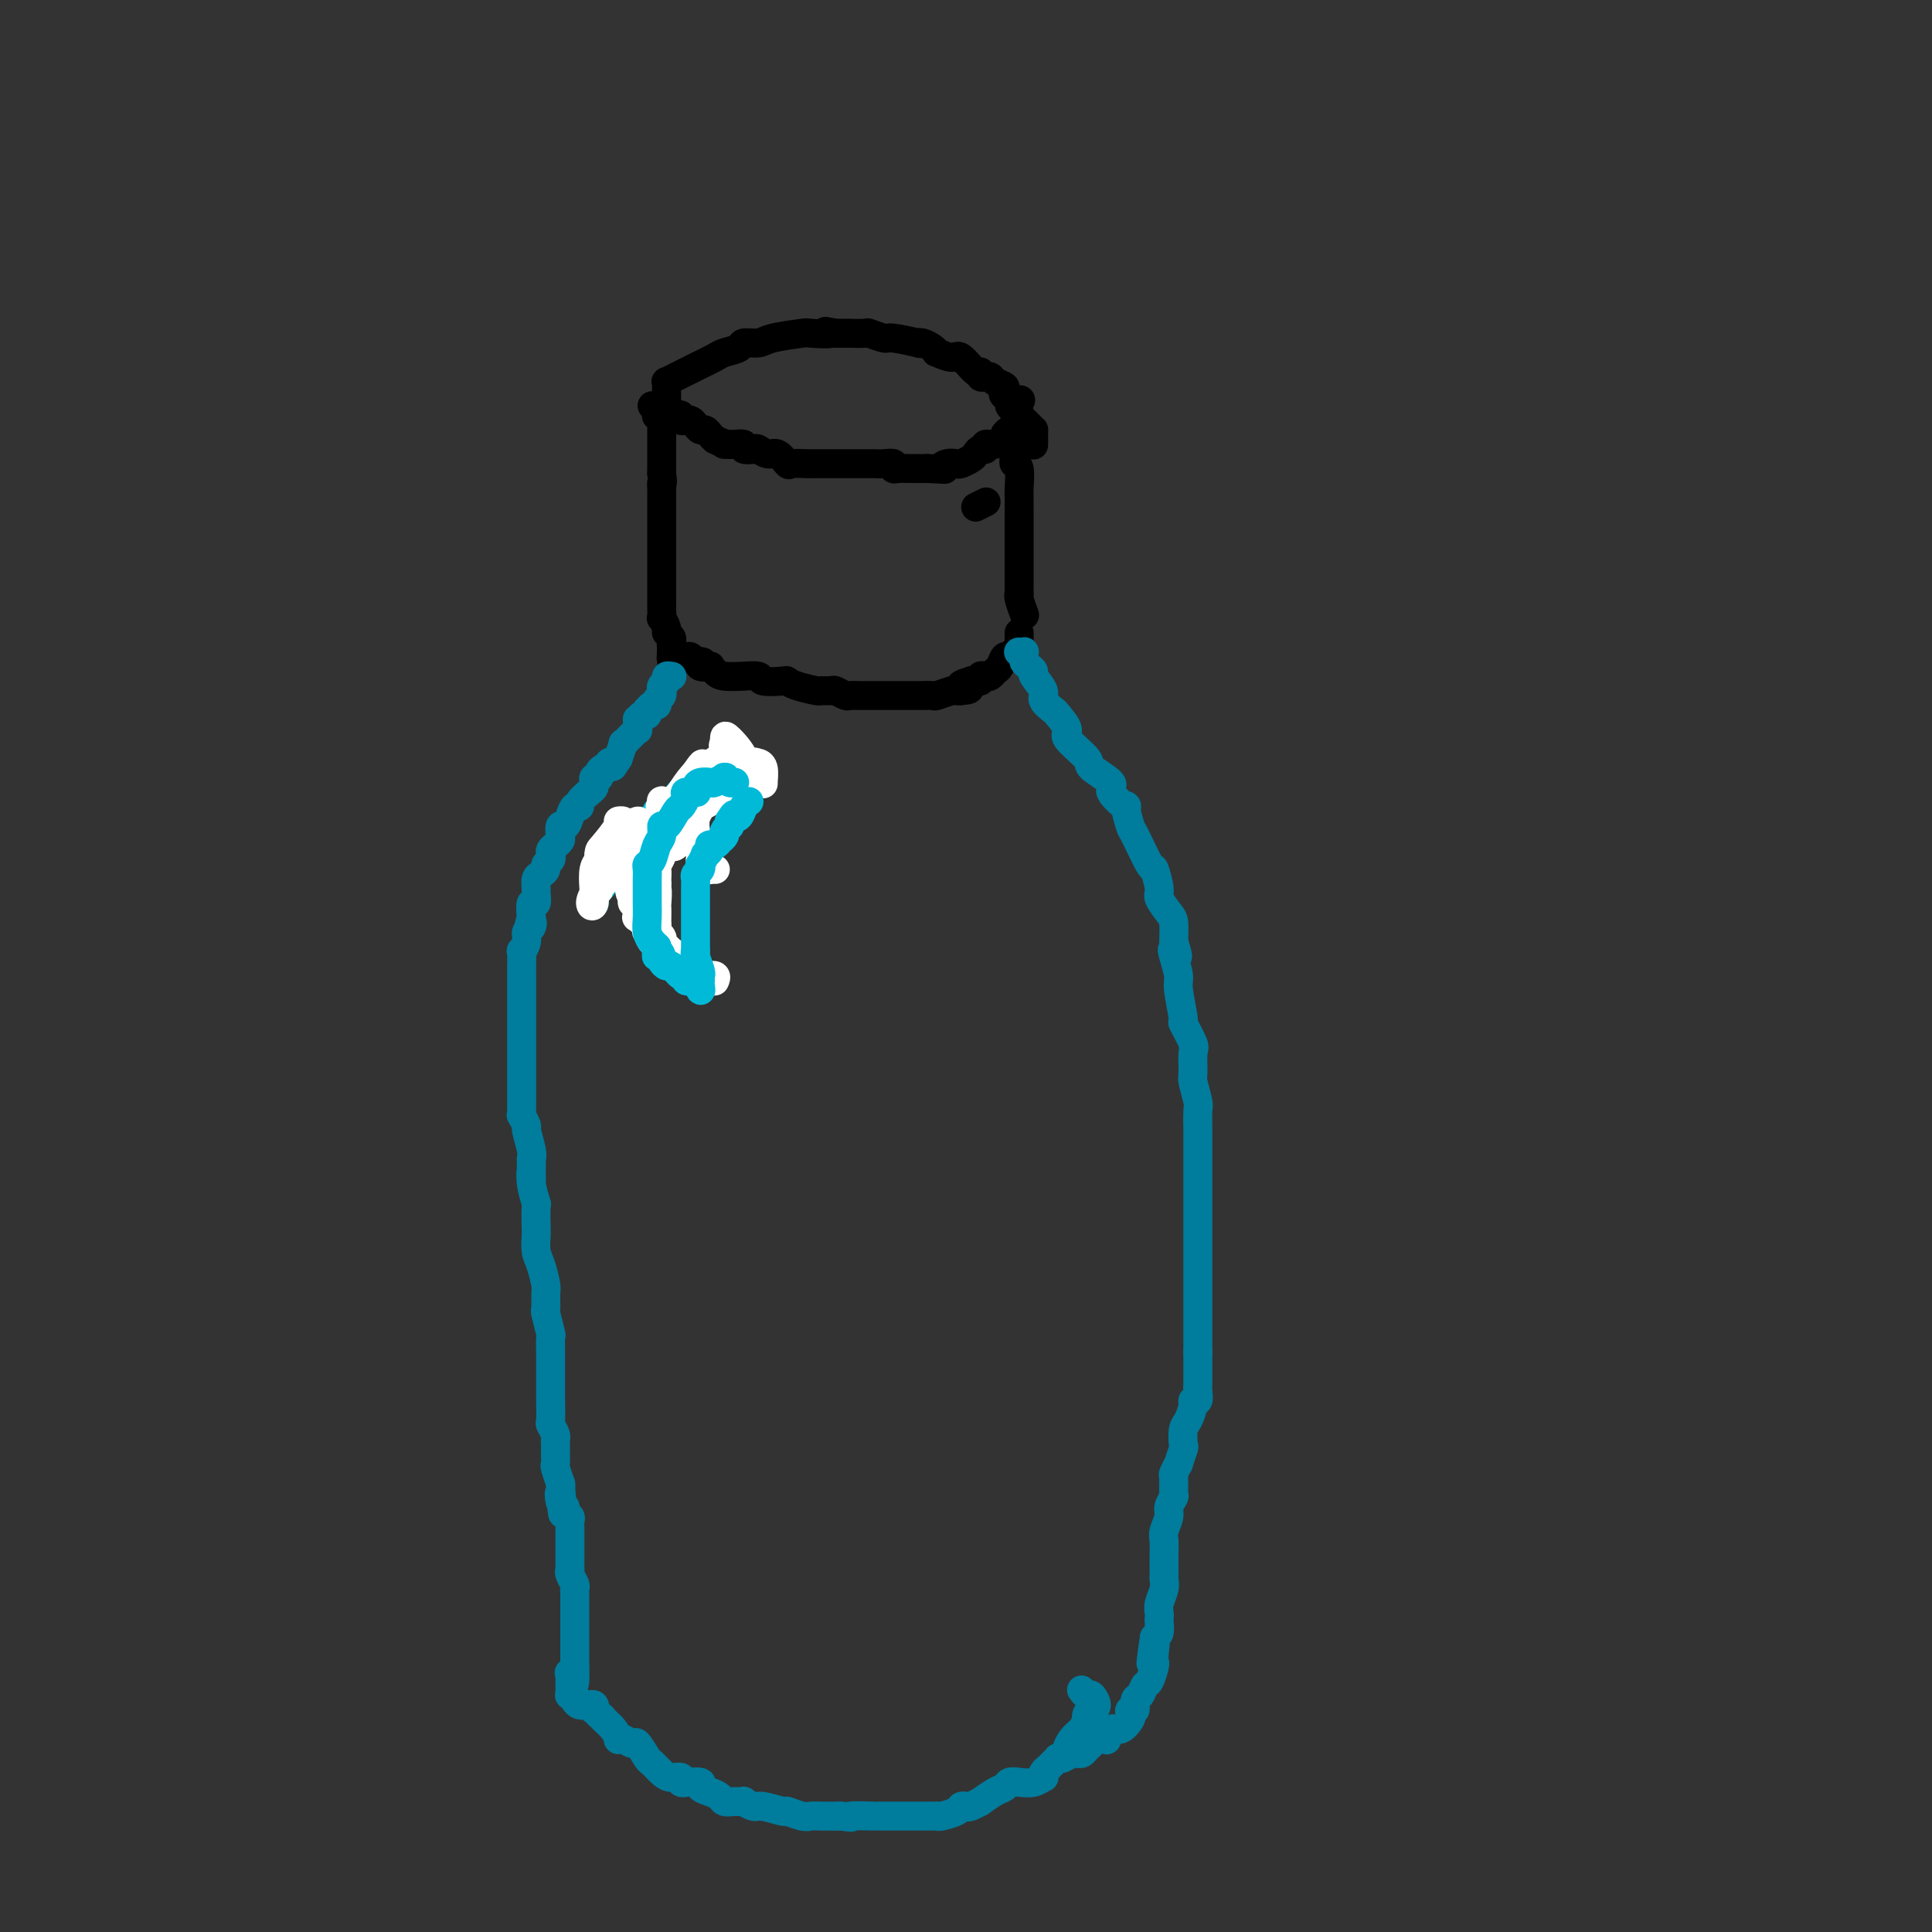 <svg viewBox='0 0 400 400' version='1.1' xmlns='http://www.w3.org/2000/svg' xmlns:xlink='http://www.w3.org/1999/xlink'><rect x="0" y="0" width="400" height="400" fill="#333333" stroke="none"/><g fill='none' stroke='rgb(0,0,0)' stroke-width='6' stroke-linecap='round' stroke-linejoin='round'><path d='M150,92c-0.111,0.000 -0.222,0.000 0,0c0.222,0.000 0.778,0.000 1,0c0.222,0.000 0.111,0.000 0,0'/><path d='M202,105c0.844,-0.422 1.689,-0.844 2,-1c0.311,-0.156 0.089,-0.044 0,0c-0.089,0.044 -0.044,0.022 0,0'/><path d='M214,92c0.000,0.119 0.000,0.238 0,0c0.000,-0.238 0.000,-0.834 0,-1c0.000,-0.166 -0.000,0.099 0,0c0.000,-0.099 0.000,-0.563 0,-1c0.000,-0.437 -0.000,-0.849 0,-1c0.000,-0.151 0.000,-0.043 0,0c-0.000,0.043 0.000,0.022 0,0'/><path d='M214,89c-0.870,-0.869 -1.740,-1.739 -2,-2c-0.260,-0.261 0.089,0.086 0,0c-0.089,-0.086 -0.617,-0.604 -1,-1c-0.383,-0.396 -0.623,-0.669 -1,-1c-0.377,-0.331 -0.893,-0.718 -1,-1c-0.107,-0.282 0.193,-0.458 0,-1c-0.193,-0.542 -0.879,-1.452 -1,-2c-0.121,-0.548 0.322,-0.736 0,-1c-0.322,-0.264 -1.411,-0.605 -2,-1c-0.589,-0.395 -0.679,-0.842 -1,-1c-0.321,-0.158 -0.872,-0.025 -1,0c-0.128,0.025 0.166,-0.057 0,0c-0.166,0.057 -0.791,0.255 -1,0c-0.209,-0.255 -0.001,-0.962 0,-1c0.001,-0.038 -0.206,0.593 -1,0c-0.794,-0.593 -2.176,-2.410 -3,-3c-0.824,-0.590 -1.088,0.049 -2,0c-0.912,-0.049 -2.470,-0.784 -3,-1c-0.530,-0.216 -0.032,0.087 0,0c0.032,-0.087 -0.401,-0.563 -1,-1c-0.599,-0.437 -1.363,-0.834 -2,-1c-0.637,-0.166 -1.149,-0.101 -1,0c0.149,0.101 0.957,0.237 0,0c-0.957,-0.237 -3.679,-0.848 -5,-1c-1.321,-0.152 -1.242,0.155 -2,0c-0.758,-0.155 -2.352,-0.774 -3,-1c-0.648,-0.226 -0.349,-0.061 -1,0c-0.651,0.061 -2.252,0.016 -3,0c-0.748,-0.016 -0.642,-0.005 -1,0c-0.358,0.005 -1.179,0.002 -2,0'/><path d='M173,69c-4.015,-0.777 -1.052,-0.218 -1,0c0.052,0.218 -2.806,0.096 -4,0c-1.194,-0.096 -0.724,-0.166 -2,0c-1.276,0.166 -4.300,0.570 -6,1c-1.700,0.430 -2.078,0.888 -3,1c-0.922,0.112 -2.388,-0.122 -3,0c-0.612,0.122 -0.369,0.599 -1,1c-0.631,0.401 -2.134,0.724 -3,1c-0.866,0.276 -1.094,0.504 -2,1c-0.906,0.496 -2.492,1.260 -4,2c-1.508,0.740 -2.940,1.456 -4,2c-1.060,0.544 -1.748,0.914 -2,1c-0.252,0.086 -0.067,-0.114 0,0c0.067,0.114 0.017,0.540 0,1c-0.017,0.460 -0.002,0.954 0,1c0.002,0.046 -0.011,-0.355 0,0c0.011,0.355 0.045,1.467 0,2c-0.045,0.533 -0.171,0.486 0,1c0.171,0.514 0.637,1.588 1,2c0.363,0.412 0.622,0.162 1,0c0.378,-0.162 0.875,-0.237 1,0c0.125,0.237 -0.121,0.785 0,1c0.121,0.215 0.610,0.095 1,0c0.390,-0.095 0.682,-0.166 1,0c0.318,0.166 0.663,0.569 1,1c0.337,0.431 0.668,0.889 1,1c0.332,0.111 0.666,-0.124 1,0c0.334,0.124 0.667,0.607 1,1c0.333,0.393 0.667,0.697 1,1'/><path d='M148,91c2.046,0.996 2.660,0.985 3,1c0.340,0.015 0.405,0.055 1,0c0.595,-0.055 1.721,-0.207 2,0c0.279,0.207 -0.287,0.771 0,1c0.287,0.229 1.429,0.121 2,0c0.571,-0.121 0.571,-0.257 1,0c0.429,0.257 1.288,0.906 2,1c0.712,0.094 1.277,-0.367 2,0c0.723,0.367 1.603,1.562 2,2c0.397,0.438 0.312,0.117 1,0c0.688,-0.117 2.150,-0.031 3,0c0.850,0.031 1.090,0.008 2,0c0.910,-0.008 2.491,-0.002 3,0c0.509,0.002 -0.052,0.001 0,0c0.052,-0.001 0.718,-0.000 1,0c0.282,0.000 0.179,-0.000 1,0c0.821,0.000 2.565,0.000 3,0c0.435,-0.000 -0.440,-0.001 0,0c0.440,0.001 2.194,0.004 3,0c0.806,-0.004 0.663,-0.015 1,0c0.337,0.015 1.155,0.057 2,0c0.845,-0.057 1.718,-0.211 2,0c0.282,0.211 -0.027,0.789 0,1c0.027,0.211 0.388,0.057 1,0c0.612,-0.057 1.473,-0.015 2,0c0.527,0.015 0.718,0.004 1,0c0.282,-0.004 0.653,-0.001 1,0c0.347,0.001 0.671,0.000 1,0c0.329,-0.000 0.665,-0.000 1,0'/><path d='M192,97c5.135,0.214 3.474,0.251 3,0c-0.474,-0.251 0.240,-0.788 1,-1c0.760,-0.212 1.565,-0.099 2,0c0.435,0.099 0.499,0.185 1,0c0.501,-0.185 1.439,-0.642 2,-1c0.561,-0.358 0.744,-0.617 1,-1c0.256,-0.383 0.584,-0.890 1,-1c0.416,-0.110 0.920,0.178 1,0c0.080,-0.178 -0.263,-0.821 0,-1c0.263,-0.179 1.131,0.107 2,0c0.869,-0.107 1.739,-0.607 2,-1c0.261,-0.393 -0.088,-0.680 0,-1c0.088,-0.320 0.611,-0.672 1,-1c0.389,-0.328 0.643,-0.633 1,-1c0.357,-0.367 0.816,-0.795 1,-1c0.184,-0.205 0.091,-0.188 0,-1c-0.091,-0.812 -0.182,-2.452 0,-3c0.182,-0.548 0.636,-0.002 0,0c-0.636,0.002 -2.364,-0.538 -3,-1c-0.636,-0.462 -0.182,-0.846 0,-1c0.182,-0.154 0.091,-0.077 0,0'/><path d='M135,84c0.423,-0.006 0.846,-0.012 1,0c0.154,0.012 0.040,0.042 0,0c-0.040,-0.042 -0.007,-0.156 0,0c0.007,0.156 -0.012,0.581 0,1c0.012,0.419 0.056,0.830 0,1c-0.056,0.170 -0.211,0.097 0,0c0.211,-0.097 0.789,-0.220 1,0c0.211,0.220 0.057,0.781 0,1c-0.057,0.219 -0.015,0.096 0,0c0.015,-0.096 0.004,-0.166 0,0c-0.004,0.166 -0.001,0.569 0,1c0.001,0.431 0.000,0.889 0,1c-0.000,0.111 -0.000,-0.125 0,0c0.000,0.125 0.000,0.611 0,1c-0.000,0.389 -0.000,0.682 0,1c0.000,0.318 0.000,0.663 0,1c-0.000,0.337 -0.000,0.668 0,1c0.000,0.332 0.000,0.666 0,1c-0.000,0.334 -0.000,0.667 0,1c0.000,0.333 0.000,0.667 0,1c-0.000,0.333 -0.000,0.667 0,1c0.000,0.333 0.000,0.667 0,1'/><path d='M137,98c0.309,2.572 0.083,2.004 0,2c-0.083,-0.004 -0.022,0.558 0,1c0.022,0.442 0.006,0.765 0,1c-0.006,0.235 -0.002,0.382 0,1c0.002,0.618 0.000,1.706 0,2c-0.000,0.294 -0.000,-0.206 0,0c0.000,0.206 0.000,1.119 0,2c-0.000,0.881 -0.000,1.731 0,2c0.000,0.269 0.000,-0.044 0,0c-0.000,0.044 -0.000,0.446 0,1c0.000,0.554 0.000,1.262 0,2c-0.000,0.738 -0.000,1.507 0,2c0.000,0.493 -0.000,0.710 0,1c0.000,0.290 0.000,0.654 0,1c-0.000,0.346 -0.000,0.674 0,1c0.000,0.326 0.000,0.651 0,1c-0.000,0.349 -0.000,0.723 0,1c0.000,0.277 0.000,0.456 0,1c-0.000,0.544 -0.000,1.454 0,2c0.000,0.546 0.000,0.729 0,1c-0.000,0.271 -0.001,0.631 0,1c0.001,0.369 0.004,0.747 0,1c-0.004,0.253 -0.016,0.382 0,1c0.016,0.618 0.061,1.724 0,2c-0.061,0.276 -0.226,-0.277 0,0c0.226,0.277 0.845,1.384 1,2c0.155,0.616 -0.155,0.743 0,1c0.155,0.257 0.773,0.646 1,1c0.227,0.354 0.061,0.672 0,1c-0.061,0.328 -0.017,0.665 0,1c0.017,0.335 0.009,0.667 0,1'/><path d='M139,135c0.306,5.950 0.071,2.326 0,1c-0.071,-1.326 0.022,-0.355 0,0c-0.022,0.355 -0.161,0.094 0,0c0.161,-0.094 0.620,-0.021 1,0c0.380,0.021 0.680,-0.008 1,0c0.320,0.008 0.660,0.055 1,0c0.340,-0.055 0.679,-0.211 1,0c0.321,0.211 0.625,0.787 1,1c0.375,0.213 0.821,0.061 1,0c0.179,-0.061 0.089,-0.030 0,0'/><path d='M145,137c0.962,0.250 0.366,-0.127 0,0c-0.366,0.127 -0.501,0.756 0,1c0.501,0.244 1.639,0.104 2,0c0.361,-0.104 -0.054,-0.171 0,0c0.054,0.171 0.576,0.581 1,1c0.424,0.419 0.751,0.848 2,1c1.249,0.152 3.421,0.027 4,0c0.579,-0.027 -0.434,0.045 0,0c0.434,-0.045 2.316,-0.205 3,0c0.684,0.205 0.170,0.777 1,1c0.830,0.223 3.005,0.098 4,0c0.995,-0.098 0.809,-0.170 1,0c0.191,0.170 0.757,0.580 2,1c1.243,0.420 3.163,0.848 4,1c0.837,0.152 0.591,0.027 1,0c0.409,-0.027 1.474,0.045 2,0c0.526,-0.045 0.512,-0.208 1,0c0.488,0.208 1.477,0.788 2,1c0.523,0.212 0.581,0.057 1,0c0.419,-0.057 1.199,-0.015 2,0c0.801,0.015 1.624,0.004 3,0c1.376,-0.004 3.304,-0.001 4,0c0.696,0.001 0.159,0.001 1,0c0.841,-0.001 3.059,-0.004 4,0c0.941,0.004 0.605,0.015 1,0c0.395,-0.015 1.520,-0.057 2,0c0.480,0.057 0.314,0.211 1,0c0.686,-0.211 2.223,-0.788 3,-1c0.777,-0.212 0.793,-0.061 1,0c0.207,0.061 0.603,0.030 1,0'/><path d='M199,143c3.582,-0.322 0.539,-0.626 0,-1c-0.539,-0.374 1.428,-0.818 2,-1c0.572,-0.182 -0.250,-0.100 0,0c0.250,0.100 1.573,0.220 2,0c0.427,-0.220 -0.040,-0.779 0,-1c0.040,-0.221 0.588,-0.106 1,0c0.412,0.106 0.687,0.201 1,0c0.313,-0.201 0.662,-0.699 1,-1c0.338,-0.301 0.664,-0.407 1,-1c0.336,-0.593 0.682,-1.675 1,-2c0.318,-0.325 0.607,0.106 1,0c0.393,-0.106 0.890,-0.749 1,-1c0.110,-0.251 -0.167,-0.108 0,0c0.167,0.108 0.777,0.183 1,0c0.223,-0.183 0.060,-0.624 0,-1c-0.060,-0.376 -0.016,-0.689 0,-1c0.016,-0.311 0.004,-0.622 0,-1c-0.004,-0.378 -0.001,-0.822 0,-1c0.001,-0.178 0.001,-0.089 0,0'/><path d='M210,94c0.030,0.310 0.061,0.620 0,1c-0.061,0.380 -0.212,0.830 0,1c0.212,0.170 0.789,0.059 1,1c0.211,0.941 0.057,2.932 0,4c-0.057,1.068 -0.015,1.212 0,2c0.015,0.788 0.004,2.218 0,3c-0.004,0.782 -0.001,0.915 0,2c0.001,1.085 0.000,3.122 0,4c-0.000,0.878 -0.000,0.597 0,1c0.000,0.403 0.000,1.492 0,2c-0.000,0.508 0.000,0.436 0,1c-0.000,0.564 -0.000,1.763 0,2c0.000,0.237 0.000,-0.487 0,0c-0.000,0.487 -0.001,2.184 0,3c0.001,0.816 0.004,0.752 0,1c-0.004,0.248 -0.015,0.810 0,1c0.015,0.190 0.056,0.010 0,0c-0.056,-0.010 -0.207,0.151 0,1c0.207,0.849 0.774,2.385 1,3c0.226,0.615 0.113,0.307 0,0'/></g>
<g fill='none' stroke='rgb(0,124,156)' stroke-width='6' stroke-linecap='round' stroke-linejoin='round'><path d='M139,140c0.121,0.025 0.243,0.049 0,0c-0.243,-0.049 -0.850,-0.172 -1,0c-0.150,0.172 0.157,0.637 0,1c-0.157,0.363 -0.778,0.623 -1,1c-0.222,0.377 -0.045,0.872 0,1c0.045,0.128 -0.041,-0.110 0,0c0.041,0.110 0.208,0.570 0,1c-0.208,0.430 -0.791,0.832 -1,1c-0.209,0.168 -0.046,0.102 0,0c0.046,-0.102 -0.026,-0.239 0,0c0.026,0.239 0.151,0.853 0,1c-0.151,0.147 -0.579,-0.172 -1,0c-0.421,0.172 -0.835,0.835 -1,1c-0.165,0.165 -0.083,-0.168 0,0c0.083,0.168 0.166,0.837 0,1c-0.166,0.163 -0.579,-0.182 -1,0c-0.421,0.182 -0.848,0.889 -1,1c-0.152,0.111 -0.029,-0.374 0,0c0.029,0.374 -0.035,1.607 0,2c0.035,0.393 0.168,-0.055 0,0c-0.168,0.055 -0.636,0.611 -1,1c-0.364,0.389 -0.623,0.609 -1,1c-0.377,0.391 -0.871,0.951 -1,1c-0.129,0.049 0.106,-0.415 0,0c-0.106,0.415 -0.553,1.707 -1,3'/><path d='M128,157c-1.864,2.874 -1.025,1.557 -1,1c0.025,-0.557 -0.763,-0.356 -1,0c-0.237,0.356 0.076,0.865 0,1c-0.076,0.135 -0.542,-0.105 -1,0c-0.458,0.105 -0.907,0.553 -1,1c-0.093,0.447 0.169,0.892 0,1c-0.169,0.108 -0.771,-0.122 -1,0c-0.229,0.122 -0.085,0.597 0,1c0.085,0.403 0.111,0.733 0,1c-0.111,0.267 -0.358,0.469 -1,1c-0.642,0.531 -1.677,1.390 -2,2c-0.323,0.610 0.067,0.971 0,1c-0.067,0.029 -0.593,-0.273 -1,0c-0.407,0.273 -0.697,1.120 -1,2c-0.303,0.880 -0.620,1.794 -1,2c-0.380,0.206 -0.824,-0.296 -1,0c-0.176,0.296 -0.086,1.389 0,2c0.086,0.611 0.168,0.741 0,1c-0.168,0.259 -0.585,0.647 -1,1c-0.415,0.353 -0.828,0.672 -1,1c-0.172,0.328 -0.101,0.666 0,1c0.101,0.334 0.234,0.666 0,1c-0.234,0.334 -0.833,0.671 -1,1c-0.167,0.329 0.099,0.650 0,1c-0.099,0.350 -0.561,0.729 -1,1c-0.439,0.271 -0.853,0.435 -1,1c-0.147,0.565 -0.025,1.533 0,2c0.025,0.467 -0.045,0.435 0,1c0.045,0.565 0.204,1.729 0,2c-0.204,0.271 -0.773,-0.351 -1,0c-0.227,0.351 -0.114,1.676 0,3'/><path d='M110,190c-0.946,3.115 -0.310,1.403 0,1c0.310,-0.403 0.293,0.502 0,1c-0.293,0.498 -0.863,0.589 -1,1c-0.137,0.411 0.159,1.142 0,2c-0.159,0.858 -0.775,1.843 -1,2c-0.225,0.157 -0.060,-0.515 0,0c0.060,0.515 0.016,2.218 0,3c-0.016,0.782 -0.004,0.643 0,1c0.004,0.357 0.001,1.209 0,2c-0.001,0.791 -0.000,1.520 0,2c0.000,0.480 0.000,0.711 0,1c-0.000,0.289 -0.000,0.635 0,1c0.000,0.365 0.000,0.749 0,1c-0.000,0.251 -0.000,0.369 0,1c0.000,0.631 0.000,1.774 0,3c-0.000,1.226 0.000,2.536 0,3c-0.000,0.464 -0.000,0.083 0,0c0.000,-0.083 0.000,0.132 0,1c-0.000,0.868 -0.000,2.391 0,3c0.000,0.609 0.000,0.306 0,1c-0.000,0.694 -0.000,2.385 0,3c0.000,0.615 0.000,0.155 0,1c-0.000,0.845 -0.001,2.995 0,4c0.001,1.005 0.004,0.865 0,1c-0.004,0.135 -0.016,0.544 0,1c0.016,0.456 0.061,0.959 0,1c-0.061,0.041 -0.226,-0.378 0,0c0.226,0.378 0.844,1.555 1,2c0.156,0.445 -0.150,0.158 0,1c0.150,0.842 0.757,2.812 1,4c0.243,1.188 0.121,1.594 0,2'/><path d='M110,240c0.016,8.358 0.057,4.253 0,3c-0.057,-1.253 -0.211,0.345 0,2c0.211,1.655 0.788,3.367 1,4c0.212,0.633 0.060,0.188 0,1c-0.060,0.812 -0.026,2.883 0,4c0.026,1.117 0.045,1.281 0,2c-0.045,0.719 -0.155,1.994 0,3c0.155,1.006 0.577,1.744 1,3c0.423,1.256 0.849,3.031 1,4c0.151,0.969 0.026,1.132 0,2c-0.026,0.868 0.046,2.440 0,3c-0.046,0.560 -0.208,0.109 0,1c0.208,0.891 0.788,3.125 1,4c0.212,0.875 0.057,0.392 0,1c-0.057,0.608 -0.015,2.309 0,3c0.015,0.691 0.004,0.374 0,1c-0.004,0.626 -0.001,2.196 0,3c0.001,0.804 0.001,0.843 0,1c-0.001,0.157 -0.001,0.433 0,1c0.001,0.567 0.004,1.427 0,2c-0.004,0.573 -0.015,0.861 0,2c0.015,1.139 0.057,3.131 0,4c-0.057,0.869 -0.211,0.617 0,1c0.211,0.383 0.789,1.402 1,2c0.211,0.598 0.056,0.774 0,1c-0.056,0.226 -0.011,0.503 0,1c0.011,0.497 -0.011,1.216 0,2c0.011,0.784 0.054,1.633 0,2c-0.054,0.367 -0.207,0.253 0,1c0.207,0.747 0.773,2.356 1,3c0.227,0.644 0.113,0.322 0,0'/><path d='M116,307c0.946,10.997 0.310,4.988 0,3c-0.310,-1.988 -0.293,0.045 0,1c0.293,0.955 0.863,0.834 1,1c0.137,0.166 -0.159,0.621 0,1c0.159,0.379 0.775,0.682 1,1c0.225,0.318 0.060,0.650 0,1c-0.060,0.350 -0.016,0.718 0,1c0.016,0.282 0.004,0.477 0,1c-0.004,0.523 -0.001,1.374 0,2c0.001,0.626 0.001,1.029 0,2c-0.001,0.971 -0.001,2.511 0,3c0.001,0.489 0.004,-0.072 0,0c-0.004,0.072 -0.015,0.779 0,1c0.015,0.221 0.057,-0.042 0,0c-0.057,0.042 -0.211,0.389 0,1c0.211,0.611 0.789,1.488 1,2c0.211,0.512 0.057,0.661 0,1c-0.057,0.339 -0.015,0.869 0,1c0.015,0.131 0.004,-0.137 0,0c-0.004,0.137 -0.001,0.680 0,1c0.001,0.320 0.000,0.418 0,1c-0.000,0.582 -0.000,1.647 0,2c0.000,0.353 0.000,-0.005 0,0c-0.000,0.005 -0.000,0.373 0,1c0.000,0.627 0.000,1.512 0,2c-0.000,0.488 -0.000,0.578 0,1c0.000,0.422 0.000,1.177 0,2c-0.000,0.823 -0.000,1.716 0,2c0.000,0.284 0.000,-0.039 0,0c-0.000,0.039 -0.000,0.440 0,1c0.000,0.560 0.000,1.280 0,2'/><path d='M119,345c0.238,6.344 -0.668,3.205 -1,2c-0.332,-1.205 -0.089,-0.477 0,0c0.089,0.477 0.024,0.702 0,1c-0.024,0.298 -0.008,0.668 0,1c0.008,0.332 0.006,0.624 0,1c-0.006,0.376 -0.016,0.836 0,1c0.016,0.164 0.060,0.034 0,0c-0.060,-0.034 -0.222,0.029 0,0c0.222,-0.029 0.829,-0.151 1,0c0.171,0.151 -0.094,0.576 0,1c0.094,0.424 0.546,0.846 1,1c0.454,0.154 0.910,0.040 1,0c0.090,-0.040 -0.186,-0.007 0,0c0.186,0.007 0.833,-0.013 1,0c0.167,0.013 -0.148,0.060 0,0c0.148,-0.060 0.758,-0.226 1,0c0.242,0.226 0.116,0.844 0,1c-0.116,0.156 -0.224,-0.150 0,0c0.224,0.150 0.778,0.757 1,1c0.222,0.243 0.111,0.121 0,0'/><path d='M124,355c1.050,0.756 0.676,0.646 1,1c0.324,0.354 1.348,1.171 2,2c0.652,0.829 0.933,1.669 1,2c0.067,0.331 -0.080,0.152 0,0c0.080,-0.152 0.388,-0.277 1,0c0.612,0.277 1.529,0.956 2,1c0.471,0.044 0.496,-0.548 1,0c0.504,0.548 1.488,2.237 2,3c0.512,0.763 0.553,0.601 1,1c0.447,0.399 1.301,1.361 2,2c0.699,0.639 1.242,0.956 2,1c0.758,0.044 1.732,-0.185 2,0c0.268,0.185 -0.168,0.785 0,1c0.168,0.215 0.940,0.047 1,0c0.060,-0.047 -0.594,0.029 0,0c0.594,-0.029 2.435,-0.162 3,0c0.565,0.162 -0.144,0.618 0,1c0.144,0.382 1.143,0.691 2,1c0.857,0.309 1.573,0.618 2,1c0.427,0.382 0.566,0.839 1,1c0.434,0.161 1.164,0.028 2,0c0.836,-0.028 1.780,0.049 2,0c0.220,-0.049 -0.283,-0.224 0,0c0.283,0.224 1.353,0.849 2,1c0.647,0.151 0.869,-0.170 2,0c1.131,0.170 3.169,0.830 4,1c0.831,0.170 0.455,-0.151 1,0c0.545,0.151 2.012,0.772 3,1c0.988,0.228 1.497,0.061 2,0c0.503,-0.061 1.001,-0.018 2,0c0.999,0.018 2.500,0.009 4,0'/><path d='M174,376c3.863,0.464 1.520,0.124 2,0c0.480,-0.124 3.784,-0.033 5,0c1.216,0.033 0.343,0.009 1,0c0.657,-0.009 2.845,-0.002 4,0c1.155,0.002 1.276,0.001 2,0c0.724,-0.001 2.050,-0.000 3,0c0.950,0.000 1.523,0.001 2,0c0.477,-0.001 0.856,-0.003 1,0c0.144,0.003 0.052,0.011 0,0c-0.052,-0.011 -0.063,-0.042 0,0c0.063,0.042 0.201,0.156 1,0c0.799,-0.156 2.261,-0.582 3,-1c0.739,-0.418 0.756,-0.828 1,-1c0.244,-0.172 0.716,-0.105 1,0c0.284,0.105 0.381,0.250 1,0c0.619,-0.250 1.762,-0.894 2,-1c0.238,-0.106 -0.429,0.325 0,0c0.429,-0.325 1.952,-1.407 3,-2c1.048,-0.593 1.619,-0.699 2,-1c0.381,-0.301 0.572,-0.798 1,-1c0.428,-0.202 1.094,-0.109 2,0c0.906,0.109 2.050,0.236 3,0c0.950,-0.236 1.704,-0.833 2,-1c0.296,-0.167 0.135,0.096 0,0c-0.135,-0.096 -0.242,-0.551 0,-1c0.242,-0.449 0.835,-0.891 1,-1c0.165,-0.109 -0.097,0.114 0,0c0.097,-0.114 0.552,-0.567 1,-1c0.448,-0.433 0.890,-0.847 1,-1c0.110,-0.153 -0.111,-0.044 0,0c0.111,0.044 0.556,0.022 1,0'/><path d='M220,364c3.597,-1.770 1.591,-0.694 1,-1c-0.591,-0.306 0.233,-1.994 1,-3c0.767,-1.006 1.476,-1.331 2,-2c0.524,-0.669 0.863,-1.684 1,-2c0.137,-0.316 0.072,0.065 0,0c-0.072,-0.065 -0.152,-0.577 0,-1c0.152,-0.423 0.534,-0.758 1,-1c0.466,-0.242 1.015,-0.390 1,-1c-0.015,-0.610 -0.592,-1.680 -1,-2c-0.408,-0.320 -0.645,0.110 -1,0c-0.355,-0.110 -0.826,-0.760 -1,-1c-0.174,-0.240 -0.050,-0.068 0,0c0.050,0.068 0.025,0.034 0,0'/><path d='M211,135c-0.114,-0.006 -0.227,-0.013 0,0c0.227,0.013 0.796,0.045 1,0c0.204,-0.045 0.045,-0.166 0,0c-0.045,0.166 0.024,0.620 0,1c-0.024,0.380 -0.142,0.686 0,1c0.142,0.314 0.544,0.636 1,1c0.456,0.364 0.967,0.770 1,1c0.033,0.230 -0.410,0.283 0,1c0.410,0.717 1.674,2.097 2,3c0.326,0.903 -0.285,1.328 0,2c0.285,0.672 1.465,1.591 2,2c0.535,0.409 0.426,0.307 1,1c0.574,0.693 1.830,2.182 2,3c0.170,0.818 -0.746,0.966 0,2c0.746,1.034 3.154,2.955 4,4c0.846,1.045 0.131,1.215 1,2c0.869,0.785 3.322,2.187 4,3c0.678,0.813 -0.420,1.039 0,2c0.420,0.961 2.358,2.658 3,3c0.642,0.342 -0.011,-0.672 0,0c0.011,0.672 0.687,3.031 1,4c0.313,0.969 0.264,0.548 1,2c0.736,1.452 2.256,4.777 3,6c0.744,1.223 0.711,0.342 1,1c0.289,0.658 0.901,2.853 1,4c0.099,1.147 -0.314,1.246 0,2c0.314,0.754 1.354,2.165 2,3c0.646,0.835 0.899,1.096 1,2c0.101,0.904 0.051,2.452 0,4'/><path d='M243,195c1.565,4.783 0.476,2.740 0,2c-0.476,-0.740 -0.340,-0.178 0,1c0.340,1.178 0.883,2.971 1,4c0.117,1.029 -0.193,1.295 0,3c0.193,1.705 0.889,4.849 1,6c0.111,1.151 -0.364,0.308 0,1c0.364,0.692 1.565,2.917 2,4c0.435,1.083 0.102,1.022 0,2c-0.102,0.978 0.025,2.994 0,4c-0.025,1.006 -0.203,1.000 0,2c0.203,1.000 0.786,3.004 1,4c0.214,0.996 0.057,0.982 0,2c-0.057,1.018 -0.015,3.068 0,4c0.015,0.932 0.004,0.746 0,2c-0.004,1.254 -0.001,3.947 0,5c0.001,1.053 0.000,0.464 0,1c-0.000,0.536 -0.000,2.196 0,3c0.000,0.804 0.000,0.752 0,2c-0.000,1.248 -0.000,3.796 0,5c0.000,1.204 0.000,1.065 0,2c-0.000,0.935 -0.000,2.946 0,4c0.000,1.054 0.000,1.151 0,2c-0.000,0.849 -0.000,2.450 0,3c0.000,0.550 0.000,0.050 0,1c-0.000,0.950 -0.000,3.352 0,5c0.000,1.648 0.000,2.543 0,3c-0.000,0.457 -0.000,0.476 0,1c0.000,0.524 0.000,1.553 0,2c-0.000,0.447 -0.000,0.313 0,1c0.000,0.687 0.000,2.196 0,3c-0.000,0.804 -0.000,0.902 0,1'/><path d='M248,280c-0.001,9.140 -0.004,5.990 0,5c0.004,-0.990 0.016,0.181 0,1c-0.016,0.819 -0.060,1.287 0,2c0.060,0.713 0.223,1.670 0,2c-0.223,0.330 -0.830,0.033 -1,0c-0.170,-0.033 0.099,0.198 0,1c-0.099,0.802 -0.567,2.174 -1,3c-0.433,0.826 -0.833,1.105 -1,2c-0.167,0.895 -0.101,2.405 0,3c0.101,0.595 0.237,0.276 0,1c-0.237,0.724 -0.849,2.492 -1,3c-0.151,0.508 0.157,-0.244 0,0c-0.157,0.244 -0.778,1.483 -1,2c-0.222,0.517 -0.044,0.311 0,1c0.044,0.689 -0.044,2.271 0,3c0.044,0.729 0.222,0.603 0,1c-0.222,0.397 -0.844,1.318 -1,2c-0.156,0.682 0.154,1.127 0,2c-0.154,0.873 -0.773,2.174 -1,3c-0.227,0.826 -0.061,1.176 0,2c0.061,0.824 0.017,2.121 0,3c-0.017,0.879 -0.008,1.341 0,2c0.008,0.659 0.016,1.514 0,2c-0.016,0.486 -0.057,0.603 0,1c0.057,0.397 0.211,1.075 0,2c-0.211,0.925 -0.788,2.097 -1,3c-0.212,0.903 -0.060,1.538 0,2c0.060,0.462 0.026,0.753 0,1c-0.026,0.247 -0.046,0.451 0,1c0.046,0.549 0.156,1.443 0,2c-0.156,0.557 -0.578,0.779 -1,1'/><path d='M239,339c-1.393,9.551 -0.376,3.929 0,2c0.376,-1.929 0.112,-0.165 0,1c-0.112,1.165 -0.071,1.731 0,2c0.071,0.269 0.173,0.242 0,1c-0.173,0.758 -0.620,2.302 -1,3c-0.380,0.698 -0.694,0.550 -1,1c-0.306,0.450 -0.604,1.497 -1,2c-0.396,0.503 -0.889,0.462 -1,1c-0.111,0.538 0.161,1.655 0,2c-0.161,0.345 -0.753,-0.081 -1,0c-0.247,0.081 -0.147,0.670 0,1c0.147,0.330 0.343,0.400 0,1c-0.343,0.600 -1.223,1.729 -2,2c-0.777,0.271 -1.451,-0.317 -2,0c-0.549,0.317 -0.973,1.538 -1,2c-0.027,0.462 0.344,0.166 0,0c-0.344,-0.166 -1.401,-0.202 -2,0c-0.599,0.202 -0.739,0.643 -1,1c-0.261,0.357 -0.645,0.632 -1,1c-0.355,0.368 -0.683,0.831 -1,1c-0.317,0.169 -0.624,0.046 -1,0c-0.376,-0.046 -0.822,-0.013 -1,0c-0.178,0.013 -0.089,0.007 0,0'/></g>
<g fill='none' stroke='rgb(0,186,216)' stroke-width='6' stroke-linecap='round' stroke-linejoin='round'><path d='M123,187c-0.009,-0.014 -0.017,-0.028 0,0c0.017,0.028 0.060,0.098 0,0c-0.060,-0.098 -0.223,-0.363 0,-1c0.223,-0.637 0.830,-1.645 1,-2c0.170,-0.355 -0.099,-0.056 0,0c0.099,0.056 0.565,-0.130 1,-1c0.435,-0.870 0.838,-2.423 1,-3c0.162,-0.577 0.082,-0.178 0,0c-0.082,0.178 -0.165,0.136 0,0c0.165,-0.136 0.580,-0.366 1,-1c0.420,-0.634 0.845,-1.672 1,-2c0.155,-0.328 0.041,0.056 0,0c-0.041,-0.056 -0.007,-0.550 0,-1c0.007,-0.450 -0.013,-0.857 0,-1c0.013,-0.143 0.059,-0.024 0,0c-0.059,0.024 -0.223,-0.049 0,0c0.223,0.049 0.833,0.220 1,0c0.167,-0.220 -0.110,-0.832 0,-1c0.110,-0.168 0.607,0.109 1,0c0.393,-0.109 0.684,-0.602 1,-1c0.316,-0.398 0.658,-0.699 1,-1'/><path d='M132,172c1.555,-2.545 0.941,-1.406 1,-1c0.059,0.406 0.790,0.081 1,0c0.210,-0.081 -0.102,0.083 0,0c0.102,-0.083 0.618,-0.414 1,-1c0.382,-0.586 0.628,-1.429 1,-2c0.372,-0.571 0.868,-0.870 1,-1c0.132,-0.130 -0.101,-0.090 0,0c0.101,0.090 0.535,0.230 1,0c0.465,-0.230 0.960,-0.831 1,-1c0.040,-0.169 -0.375,0.095 0,0c0.375,-0.095 1.540,-0.547 2,-1c0.460,-0.453 0.213,-0.905 0,-1c-0.213,-0.095 -0.393,0.167 0,0c0.393,-0.167 1.359,-0.763 2,-1c0.641,-0.237 0.957,-0.116 1,0c0.043,0.116 -0.187,0.228 0,0c0.187,-0.228 0.790,-0.797 1,-1c0.210,-0.203 0.027,-0.040 0,0c-0.027,0.040 0.100,-0.042 0,0c-0.100,0.042 -0.429,0.207 0,0c0.429,-0.207 1.615,-0.787 2,-1c0.385,-0.213 -0.033,-0.061 0,0c0.033,0.061 0.516,0.030 1,0'/><path d='M148,161c2.667,-1.833 1.333,-0.917 0,0'/></g>
<g fill='none' stroke='rgb(255,255,255)' stroke-width='6' stroke-linecap='round' stroke-linejoin='round'><path d='M148,162c0.033,-0.128 0.066,-0.257 0,0c-0.066,0.257 -0.233,0.898 -1,2c-0.767,1.102 -2.136,2.664 -3,3c-0.864,0.336 -1.225,-0.555 -2,0c-0.775,0.555 -1.965,2.556 -3,4c-1.035,1.444 -1.915,2.330 -3,3c-1.085,0.670 -2.375,1.123 -2,0c0.375,-1.123 2.415,-3.823 3,-5c0.585,-1.177 -0.284,-0.832 2,-3c2.284,-2.168 7.722,-6.848 10,-9c2.278,-2.152 1.395,-1.774 1,-2c-0.395,-0.226 -0.301,-1.055 0,-1c0.301,0.055 0.811,0.995 0,2c-0.811,1.005 -2.942,2.075 -4,3c-1.058,0.925 -1.043,1.707 -1,2c0.043,0.293 0.115,0.099 0,0c-0.115,-0.099 -0.415,-0.104 -1,1c-0.585,1.104 -1.453,3.315 -2,5c-0.547,1.685 -0.774,2.842 -1,4'/><path d='M141,171c-1.347,2.965 -0.215,1.876 0,2c0.215,0.124 -0.487,1.460 -1,2c-0.513,0.540 -0.839,0.284 -1,0c-0.161,-0.284 -0.159,-0.596 0,-1c0.159,-0.404 0.474,-0.899 1,-2c0.526,-1.101 1.263,-2.808 2,-4c0.737,-1.192 1.474,-1.868 1,-1c-0.474,0.868 -2.158,3.280 -4,5c-1.842,1.720 -3.843,2.746 -7,5c-3.157,2.254 -7.470,5.734 -9,8c-1.530,2.266 -0.278,3.316 0,2c0.278,-1.316 -0.419,-4.999 0,-7c0.419,-2.001 1.955,-2.320 3,-3c1.045,-0.680 1.601,-1.719 2,-2c0.399,-0.281 0.643,0.198 0,1c-0.643,0.802 -2.172,1.927 -3,3c-0.828,1.073 -0.954,2.094 -1,3c-0.046,0.906 -0.012,1.697 0,2c0.012,0.303 0.003,0.117 0,0c-0.003,-0.117 -0.001,-0.164 0,0c0.001,0.164 0.000,0.538 0,0c-0.000,-0.538 -0.000,-1.990 0,-3c0.000,-1.010 0.000,-1.580 0,-2c-0.000,-0.420 -0.000,-0.692 0,-1c0.000,-0.308 0.000,-0.654 0,-1'/><path d='M124,177c0.040,-0.999 0.140,-0.997 1,-2c0.860,-1.003 2.479,-3.011 3,-4c0.521,-0.989 -0.057,-0.958 0,-1c0.057,-0.042 0.749,-0.158 1,0c0.251,0.158 0.061,0.588 0,1c-0.061,0.412 0.008,0.805 0,1c-0.008,0.195 -0.093,0.192 0,0c0.093,-0.192 0.364,-0.574 1,-1c0.636,-0.426 1.638,-0.898 2,-1c0.362,-0.102 0.083,0.165 0,2c-0.083,1.835 0.031,5.237 0,7c-0.031,1.763 -0.207,1.886 0,2c0.207,0.114 0.798,0.220 1,0c0.202,-0.220 0.016,-0.764 0,-1c-0.016,-0.236 0.139,-0.164 1,-1c0.861,-0.836 2.426,-2.580 3,-5c0.574,-2.420 0.155,-5.515 0,-7c-0.155,-1.485 -0.045,-1.358 0,-1c0.045,0.358 0.025,0.949 0,2c-0.025,1.051 -0.054,2.563 0,3c0.054,0.437 0.190,-0.203 0,0c-0.190,0.203 -0.705,1.247 0,0c0.705,-1.247 2.630,-4.785 4,-7c1.370,-2.215 2.185,-3.108 3,-4'/><path d='M144,160c2.112,-3.138 1.393,-1.483 1,-1c-0.393,0.483 -0.461,-0.208 0,0c0.461,0.208 1.452,1.313 2,2c0.548,0.687 0.654,0.954 1,1c0.346,0.046 0.934,-0.131 2,-1c1.066,-0.869 2.611,-2.432 4,-3c1.389,-0.568 2.621,-0.142 3,0c0.379,0.142 -0.097,-0.000 0,0c0.097,0.000 0.765,0.143 1,1c0.235,0.857 0.038,2.429 0,3c-0.038,0.571 0.085,0.143 0,0c-0.085,-0.143 -0.377,0.001 -1,0c-0.623,-0.001 -1.578,-0.147 -2,-1c-0.422,-0.853 -0.312,-2.413 -1,-4c-0.688,-1.587 -2.174,-3.199 -3,-4c-0.826,-0.801 -0.993,-0.789 -1,0c-0.007,0.789 0.146,2.355 -1,4c-1.146,1.645 -3.590,3.369 -5,5c-1.410,1.631 -1.787,3.169 -3,4c-1.213,0.831 -3.263,0.955 -4,1c-0.737,0.045 -0.160,0.012 0,0c0.160,-0.012 -0.097,-0.003 0,0c0.097,0.003 0.549,0.002 1,0'/><path d='M138,167c-2.109,2.158 -0.880,0.552 0,0c0.880,-0.552 1.413,-0.052 2,0c0.587,0.052 1.229,-0.344 2,-1c0.771,-0.656 1.670,-1.570 2,-2c0.330,-0.430 0.093,-0.374 0,0c-0.093,0.374 -0.040,1.066 0,2c0.040,0.934 0.066,2.109 0,3c-0.066,0.891 -0.224,1.496 0,3c0.224,1.504 0.829,3.905 1,5c0.171,1.095 -0.094,0.882 0,1c0.094,0.118 0.547,0.568 1,1c0.453,0.432 0.906,0.848 1,1c0.094,0.152 -0.171,0.041 0,0c0.171,-0.041 0.777,-0.011 1,0c0.223,0.011 0.064,0.003 0,0c-0.064,-0.003 -0.032,-0.002 0,0'/><path d='M139,200c-0.022,-0.454 -0.043,-0.908 0,-1c0.043,-0.092 0.152,0.177 0,0c-0.152,-0.177 -0.565,-0.802 -1,-1c-0.435,-0.198 -0.891,0.030 -1,0c-0.109,-0.030 0.128,-0.319 0,-1c-0.128,-0.681 -0.621,-1.753 -1,-2c-0.379,-0.247 -0.645,0.332 -1,0c-0.355,-0.332 -0.799,-1.577 -1,-2c-0.201,-0.423 -0.159,-0.026 0,0c0.159,0.026 0.435,-0.319 0,-1c-0.435,-0.681 -1.581,-1.698 -2,-2c-0.419,-0.302 -0.112,0.113 0,0c0.112,-0.113 0.030,-0.752 0,-1c-0.030,-0.248 -0.007,-0.105 0,0c0.007,0.105 -0.002,0.173 0,0c0.002,-0.173 0.014,-0.585 0,-1c-0.014,-0.415 -0.055,-0.833 0,-1c0.055,-0.167 0.207,-0.083 0,0c-0.207,0.083 -0.773,0.167 -1,0c-0.227,-0.167 -0.113,-0.583 0,-1'/><path d='M131,186c-1.238,-2.365 -0.333,-1.278 0,-1c0.333,0.278 0.093,-0.254 0,-1c-0.093,-0.746 -0.039,-1.705 0,-2c0.039,-0.295 0.063,0.076 0,0c-0.063,-0.076 -0.214,-0.599 0,-1c0.214,-0.401 0.792,-0.681 1,-1c0.208,-0.319 0.045,-0.678 0,-1c-0.045,-0.322 0.027,-0.608 0,-1c-0.027,-0.392 -0.151,-0.888 0,-1c0.151,-0.112 0.579,0.162 1,0c0.421,-0.162 0.835,-0.761 1,-1c0.165,-0.239 0.083,-0.120 0,0'/><path d='M150,163c0.122,-0.111 0.243,-0.223 0,0c-0.243,0.223 -0.851,0.780 -1,1c-0.149,0.220 0.163,0.102 0,0c-0.163,-0.102 -0.799,-0.187 -1,0c-0.201,0.187 0.034,0.646 0,1c-0.034,0.354 -0.338,0.602 -1,1c-0.662,0.398 -1.684,0.947 -2,1c-0.316,0.053 0.074,-0.388 0,0c-0.074,0.388 -0.612,1.605 -1,2c-0.388,0.395 -0.626,-0.034 -1,0c-0.374,0.034 -0.883,0.529 -1,1c-0.117,0.471 0.159,0.918 0,1c-0.159,0.082 -0.754,-0.200 -1,0c-0.246,0.200 -0.142,0.882 0,1c0.142,0.118 0.321,-0.329 0,0c-0.321,0.329 -1.144,1.435 -2,2c-0.856,0.565 -1.746,0.590 -2,1c-0.254,0.410 0.128,1.205 0,2c-0.128,0.795 -0.766,1.589 -1,2c-0.234,0.411 -0.063,0.440 0,1c0.063,0.560 0.017,1.651 0,2c-0.017,0.349 -0.005,-0.043 0,0c0.005,0.043 0.002,0.522 0,1'/><path d='M136,183c-0.774,1.909 -0.207,0.683 0,1c0.207,0.317 0.056,2.179 0,3c-0.056,0.821 -0.016,0.601 0,1c0.016,0.399 0.008,1.416 0,2c-0.008,0.584 -0.016,0.735 0,1c0.016,0.265 0.055,0.644 0,1c-0.055,0.356 -0.205,0.691 0,1c0.205,0.309 0.765,0.593 1,1c0.235,0.407 0.144,0.936 0,1c-0.144,0.064 -0.341,-0.338 0,0c0.341,0.338 1.219,1.415 2,2c0.781,0.585 1.466,0.678 2,1c0.534,0.322 0.917,0.874 1,1c0.083,0.126 -0.134,-0.172 0,0c0.134,0.172 0.618,0.816 1,1c0.382,0.184 0.663,-0.091 1,0c0.337,0.091 0.731,0.546 1,1c0.269,0.454 0.412,0.905 1,1c0.588,0.095 1.620,-0.167 2,0c0.380,0.167 0.109,0.762 0,1c-0.109,0.238 -0.054,0.119 0,0'/></g>
<g fill='none' stroke='rgb(0,186,216)' stroke-width='6' stroke-linecap='round' stroke-linejoin='round'><path d='M152,162c0.084,-0.031 0.168,-0.062 0,0c-0.168,0.062 -0.588,0.216 -1,0c-0.412,-0.216 -0.816,-0.804 -1,-1c-0.184,-0.196 -0.147,-0.001 0,0c0.147,0.001 0.404,-0.193 0,0c-0.404,0.193 -1.468,0.773 -2,1c-0.532,0.227 -0.533,0.099 -1,0c-0.467,-0.099 -1.401,-0.171 -2,0c-0.599,0.171 -0.864,0.583 -1,1c-0.136,0.417 -0.145,0.837 0,1c0.145,0.163 0.443,0.069 0,0c-0.443,-0.069 -1.628,-0.112 -2,0c-0.372,0.112 0.068,0.378 0,1c-0.068,0.622 -0.644,1.598 -1,2c-0.356,0.402 -0.491,0.228 -1,1c-0.509,0.772 -1.393,2.490 -2,3c-0.607,0.510 -0.937,-0.190 -1,0c-0.063,0.190 0.141,1.268 0,2c-0.141,0.732 -0.626,1.118 -1,2c-0.374,0.882 -0.636,2.261 -1,3c-0.364,0.739 -0.830,0.838 -1,1c-0.170,0.162 -0.045,0.388 0,1c0.045,0.612 0.011,1.609 0,2c-0.011,0.391 -0.000,0.174 0,1c0.000,0.826 -0.011,2.694 0,4c0.011,1.306 0.044,2.051 0,3c-0.044,0.949 -0.166,2.102 0,3c0.166,0.898 0.619,1.542 1,2c0.381,0.458 0.691,0.729 1,1'/><path d='M136,196c-0.064,3.426 -0.225,1.490 0,1c0.225,-0.490 0.837,0.465 1,1c0.163,0.535 -0.124,0.650 0,1c0.124,0.350 0.659,0.935 1,1c0.341,0.065 0.486,-0.389 1,0c0.514,0.389 1.396,1.622 2,2c0.604,0.378 0.931,-0.097 1,0c0.069,0.097 -0.121,0.766 0,1c0.121,0.234 0.554,0.032 1,0c0.446,-0.032 0.904,0.107 1,0c0.096,-0.107 -0.170,-0.458 0,0c0.170,0.458 0.778,1.727 1,2c0.222,0.273 0.059,-0.448 0,-1c-0.059,-0.552 -0.015,-0.933 0,-1c0.015,-0.067 0.000,0.182 0,0c-0.000,-0.182 0.014,-0.795 0,-1c-0.014,-0.205 -0.056,-0.002 0,0c0.056,0.002 0.211,-0.195 0,-1c-0.211,-0.805 -0.788,-2.217 -1,-3c-0.212,-0.783 -0.061,-0.938 0,-1c0.061,-0.062 0.030,-0.031 0,0'/><path d='M144,197c0.000,-1.109 0.000,-0.882 0,-1c-0.000,-0.118 -0.000,-0.581 0,-1c0.000,-0.419 0.000,-0.795 0,-1c-0.000,-0.205 -0.000,-0.240 0,-1c0.000,-0.760 0.000,-2.244 0,-3c-0.000,-0.756 -0.000,-0.785 0,-1c0.000,-0.215 0.000,-0.617 0,-1c-0.000,-0.383 -0.000,-0.747 0,-1c0.000,-0.253 0.000,-0.397 0,-1c-0.000,-0.603 -0.001,-1.667 0,-2c0.001,-0.333 0.004,0.066 0,0c-0.004,-0.066 -0.015,-0.596 0,-1c0.015,-0.404 0.055,-0.680 0,-1c-0.055,-0.320 -0.207,-0.682 0,-1c0.207,-0.318 0.772,-0.592 1,-1c0.228,-0.408 0.117,-0.949 0,-1c-0.117,-0.051 -0.241,0.389 0,0c0.241,-0.389 0.849,-1.607 1,-2c0.151,-0.393 -0.153,0.039 0,0c0.153,-0.039 0.763,-0.550 1,-1c0.237,-0.450 0.101,-0.838 0,-1c-0.101,-0.162 -0.167,-0.099 0,0c0.167,0.099 0.565,0.234 1,0c0.435,-0.234 0.905,-0.837 1,-1c0.095,-0.163 -0.185,0.115 0,0c0.185,-0.115 0.834,-0.622 1,-1c0.166,-0.378 -0.151,-0.627 0,-1c0.151,-0.373 0.772,-0.870 1,-1c0.228,-0.130 0.065,0.106 0,0c-0.065,-0.106 -0.033,-0.553 0,-1'/><path d='M151,170c1.261,-1.956 0.912,-1.347 1,-1c0.088,0.347 0.612,0.433 1,0c0.388,-0.433 0.640,-1.384 1,-2c0.360,-0.616 0.828,-0.897 1,-1c0.172,-0.103 0.049,-0.030 0,0c-0.049,0.030 -0.025,0.015 0,0'/></g>
</svg>